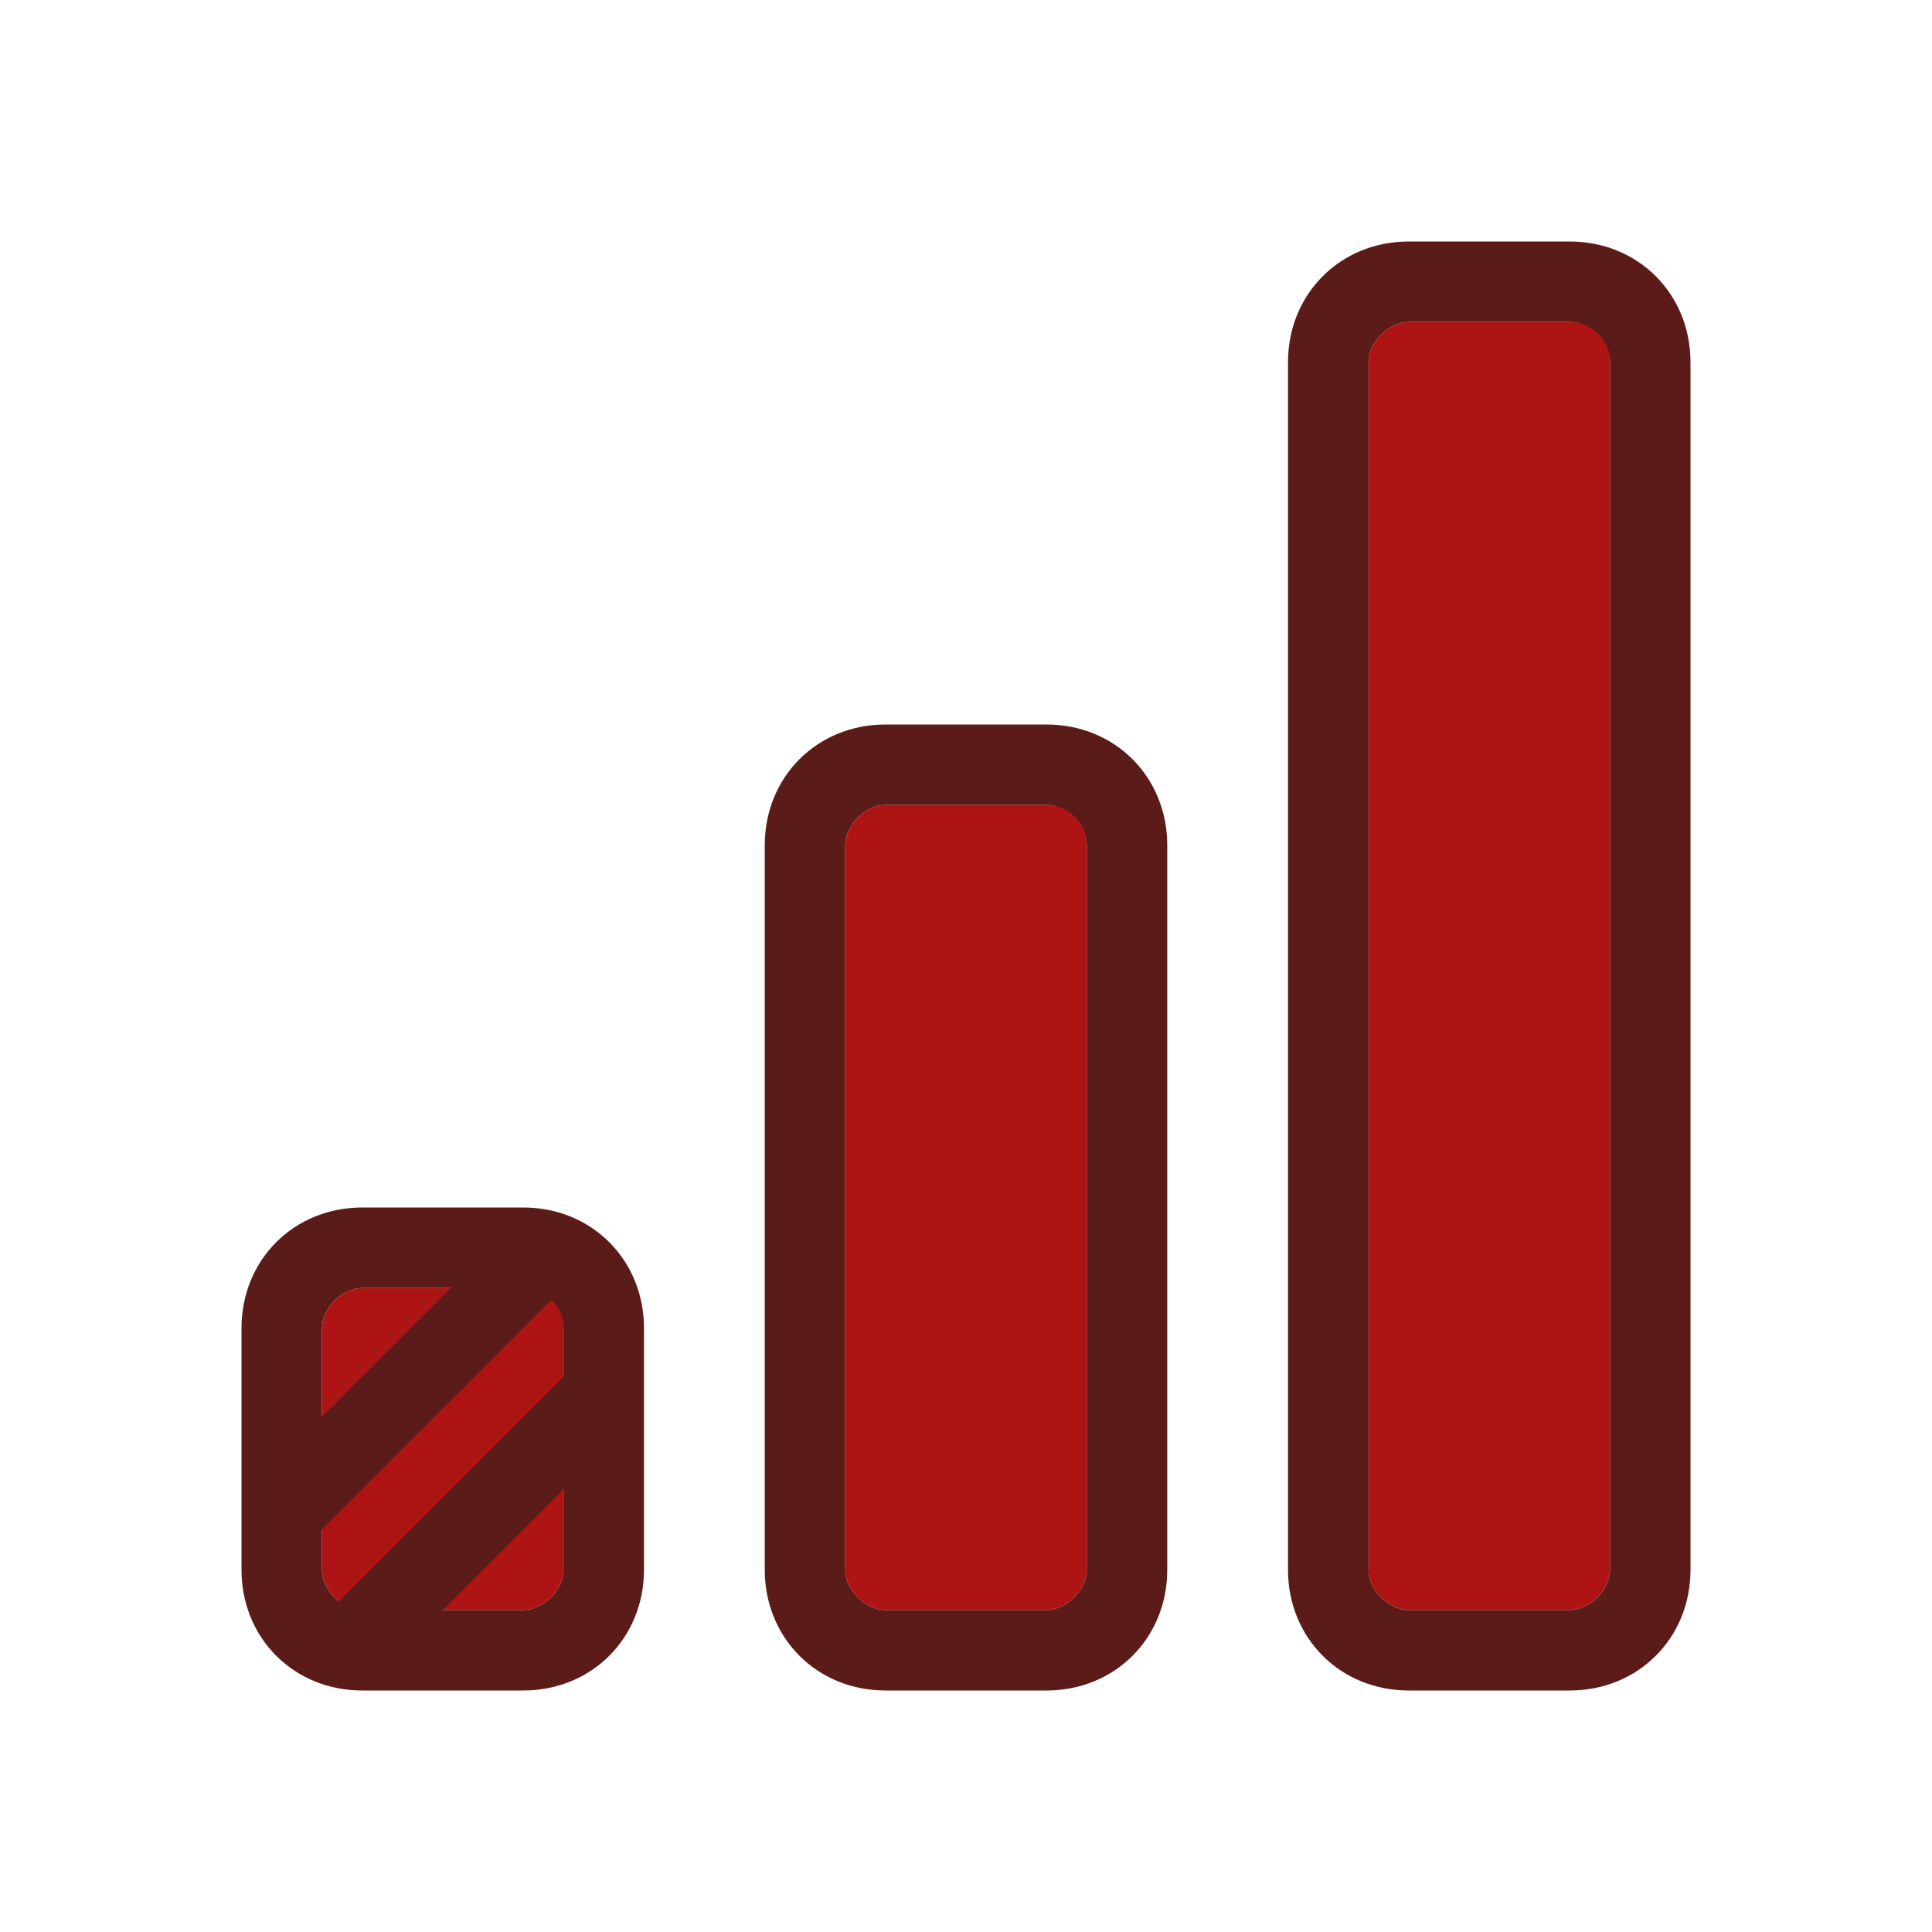 <?xml version="1.0" encoding="UTF-8"?> <!-- Generator: Adobe Illustrator 25.0.0, SVG Export Plug-In . SVG Version: 6.00 Build 0) --> <svg xmlns="http://www.w3.org/2000/svg" xmlns:xlink="http://www.w3.org/1999/xlink" id="Слой_1" x="0px" y="0px" viewBox="0 0 48 48" style="enable-background:new 0 0 48 48;" xml:space="preserve"> <style type="text/css"> .st0{fill-rule:evenodd;clip-rule:evenodd;fill:#5B1C19;} .st1{fill-rule:evenodd;clip-rule:evenodd;fill:#AF1414;} </style> <path class="st0" d="M39,6h-4c-1.7,0-3,1.3-3,3v30c0,1.7,1.3,3,3,3h4c1.7,0,3-1.3,3-3V9C42,7.3,40.7,6,39,6z M40,39c0,0.5-0.5,1-1,1 h-4c-0.5,0-1-0.5-1-1V9c0-0.5,0.5-1,1-1h4c0.5,0,1,0.5,1,1V39z"></path> <path class="st1" d="M40,9v30c0,0.5-0.5,1-1,1h-4c-0.5,0-1-0.5-1-1V9c0-0.5,0.5-1,1-1h4C39.5,8,40,8.4,40,9z"></path> <path class="st0" d="M26,18h-4c-1.7,0-3,1.3-3,3v18c0,1.7,1.3,3,3,3h4c1.7,0,3-1.3,3-3V21C29,19.3,27.7,18,26,18z M27,39 c0,0.5-0.5,1-1,1h-4c-0.5,0-1-0.5-1-1V21c0-0.5,0.5-1,1-1h4c0.5,0,1,0.5,1,1V39z"></path> <path class="st1" d="M27,21v18c0,0.5-0.5,1-1,1h-4c-0.5,0-1-0.5-1-1V21c0-0.5,0.5-1,1-1h4C26.5,20,27,20.4,27,21z"></path> <path class="st0" d="M13,30H9c-1.7,0-3,1.3-3,3v6c0,1.7,1.3,3,3,3h4c1.7,0,3-1.3,3-3v-6C16,31.3,14.7,30,13,30z M14,39 c0,0.5-0.5,1-1,1H9c-0.5,0-1-0.5-1-1v-6c0-0.5,0.5-1,1-1h4c0.5,0,1,0.5,1,1V39z"></path> <path class="st1" d="M14,33v6c0,0.5-0.5,1-1,1H9c-0.5,0-1-0.5-1-1v-6c0-0.5,0.5-1,1-1h4C13.5,32,14,32.4,14,33z"></path> <path class="st0" d="M14.4,31.6L8,38l-1.4-1.4l6.4-6.4L14.4,31.6z"></path> <path class="st0" d="M15.7,35.3l-5.9,5.9l-1.4-1.4l5.9-5.9L15.7,35.3z"></path> </svg> 
